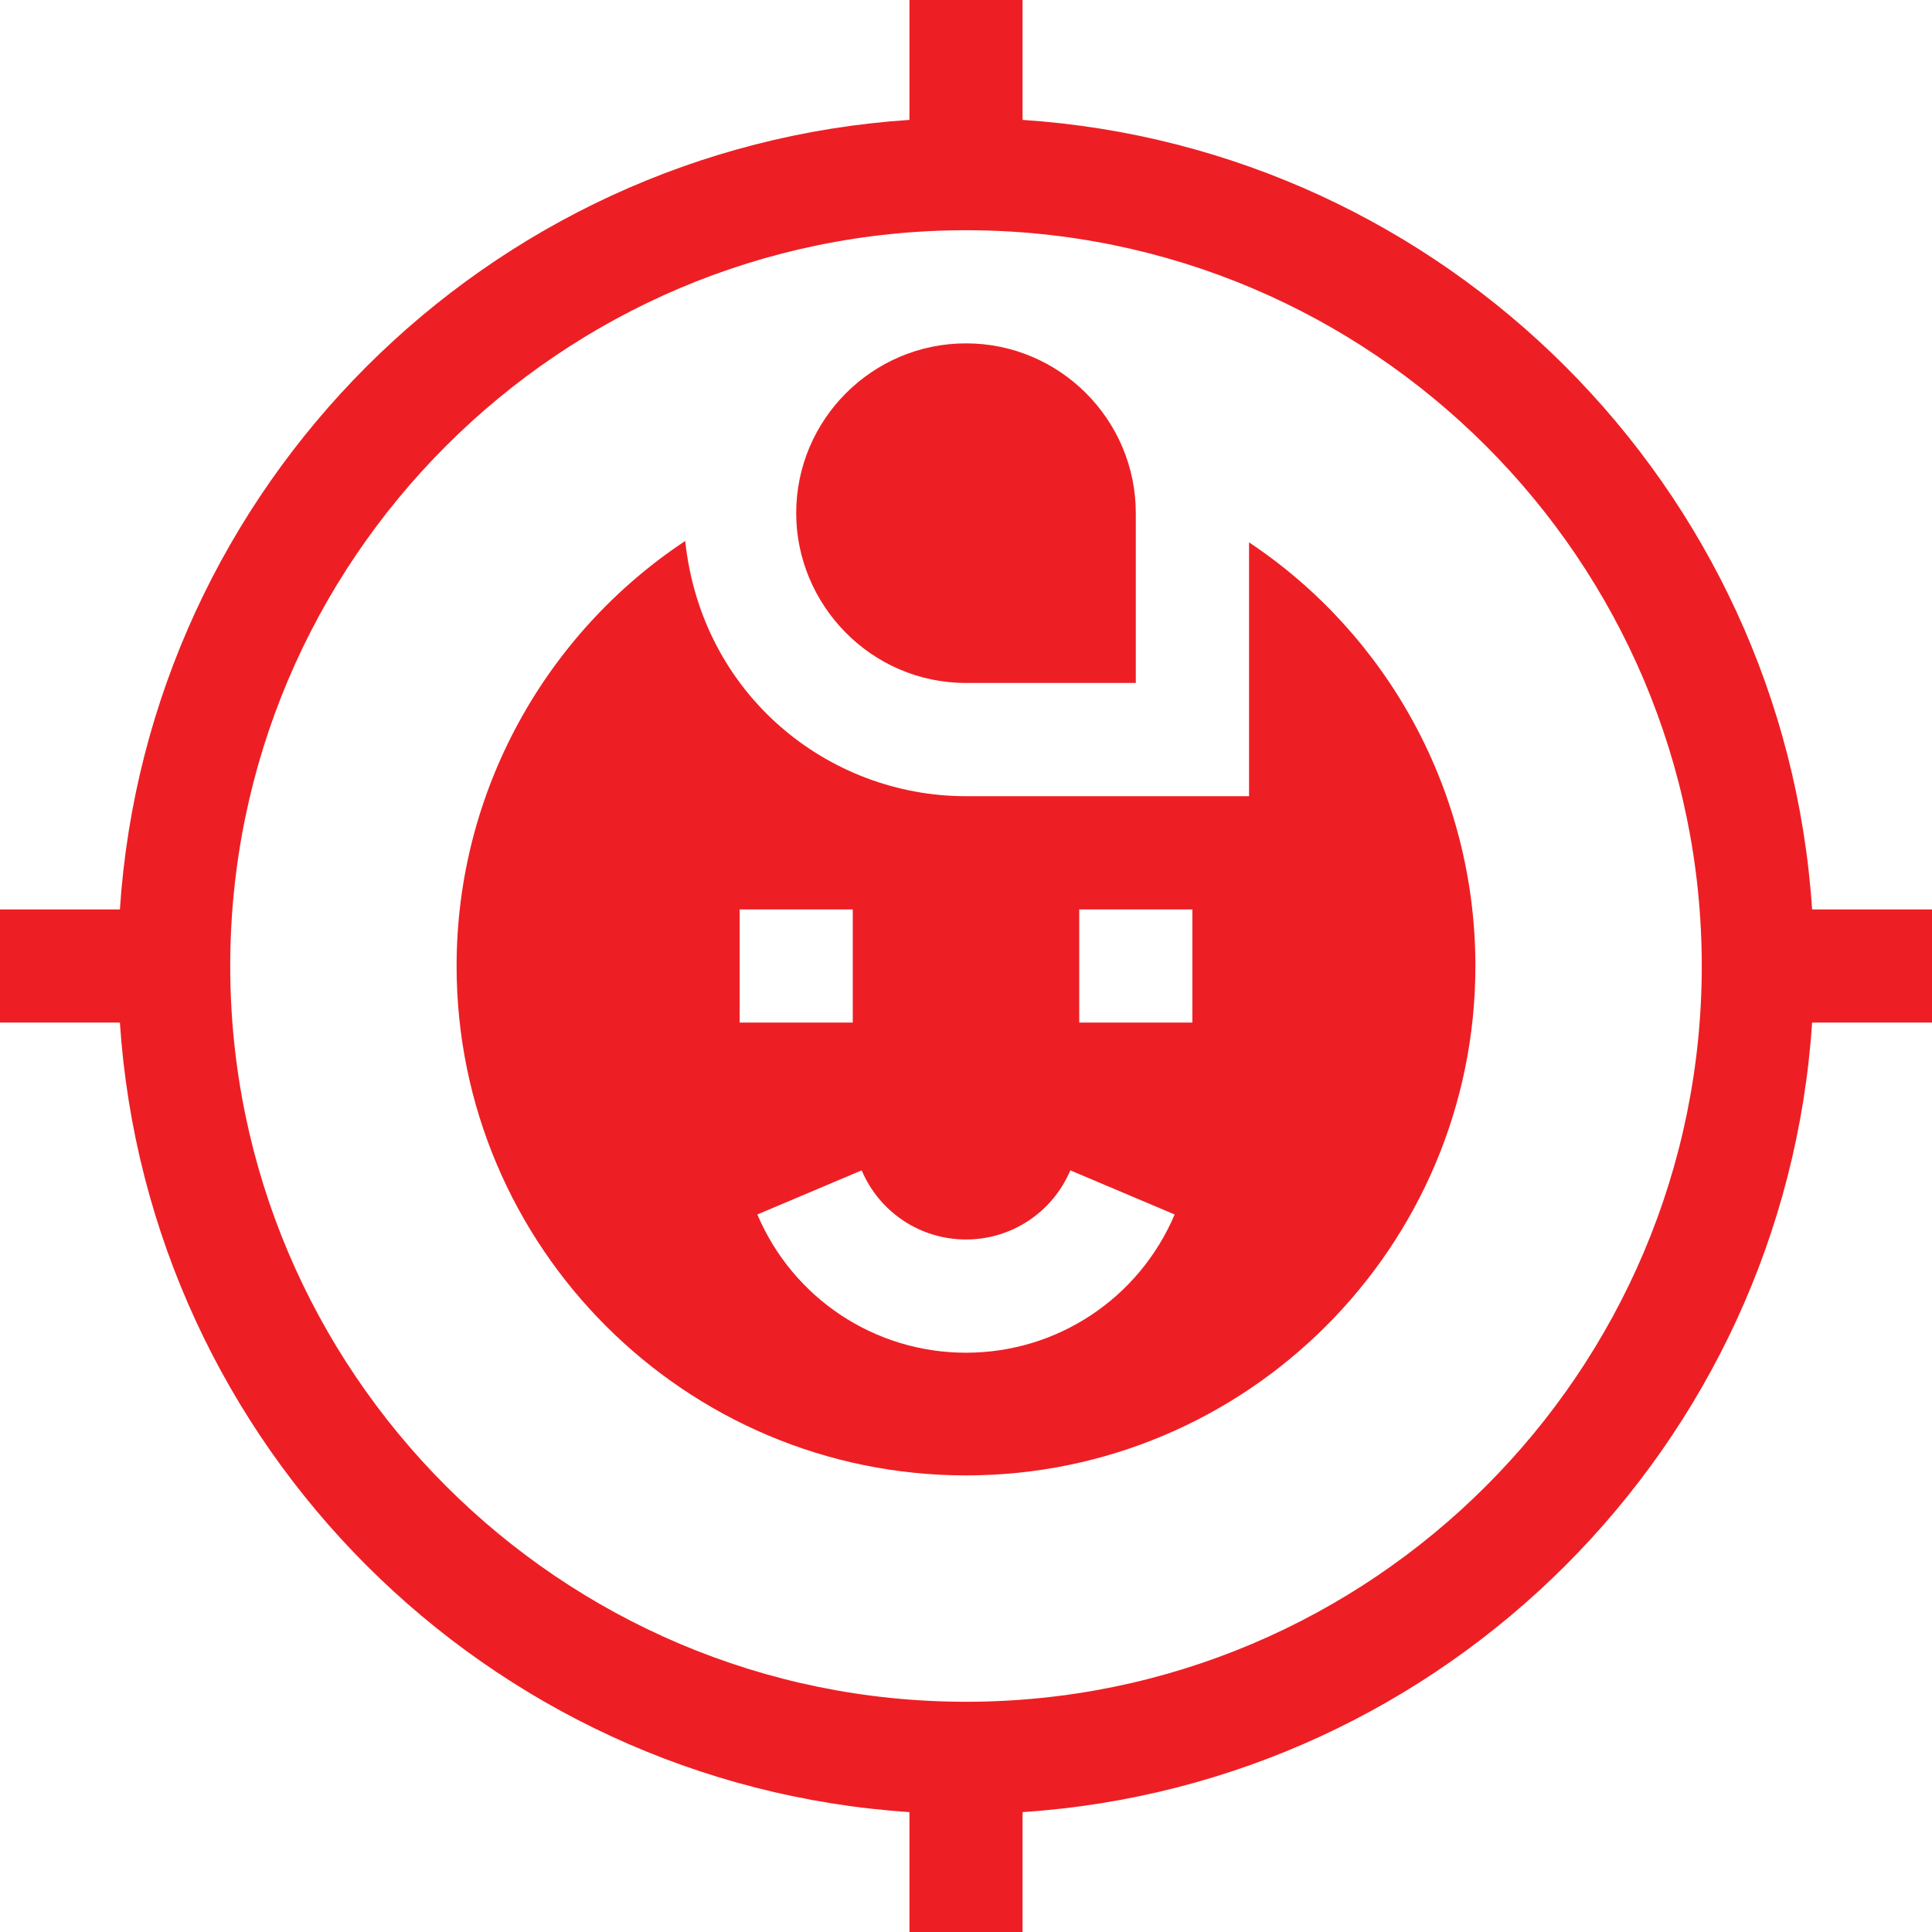 <svg width="18" height="18" viewBox="0 0 18 18" fill="none" xmlns="http://www.w3.org/2000/svg">
<path d="M9 6.363H10.582V4.781C10.582 3.909 9.872 3.199 9 3.199C8.128 3.199 7.418 3.909 7.418 4.781C7.418 5.631 8.112 6.363 9 6.363Z" fill="#ED1F24"/>
<path d="M18 8.473H16.883C16.622 4.532 13.468 1.378 9.527 1.117V0H8.473V1.117C4.532 1.378 1.378 4.532 1.117 8.473H0V9.527H1.117C1.378 13.468 4.532 16.622 8.473 16.883V18H9.527V16.883C13.468 16.622 16.622 13.468 16.883 9.527H18V8.473ZM9 15.855C5.22 15.855 2.145 12.78 2.145 9C2.145 5.22 5.22 2.145 9 2.145C12.78 2.145 15.855 5.22 15.855 9C15.855 12.78 12.78 15.855 9 15.855Z" fill="#ED1F24"/>
<path d="M11.637 5.053V7.418H9C7.713 7.418 6.536 6.471 6.384 5.04C5.082 5.904 4.254 7.375 4.254 9C4.254 11.617 6.383 13.746 9 13.746C11.617 13.746 13.746 11.617 13.746 9C13.746 7.377 12.927 5.912 11.637 5.053ZM6.891 8.473H7.945V9.527H6.891V8.473ZM9 12.603C8.15 12.603 7.388 12.097 7.056 11.315L8.028 10.904C8.194 11.295 8.575 11.548 9 11.548C9.425 11.548 9.806 11.295 9.972 10.904L10.944 11.315C10.612 12.097 9.85 12.603 9 12.603ZM11.109 9.527H10.055V8.473H11.109V9.527Z" fill="#ED1F24"/>
</svg>
